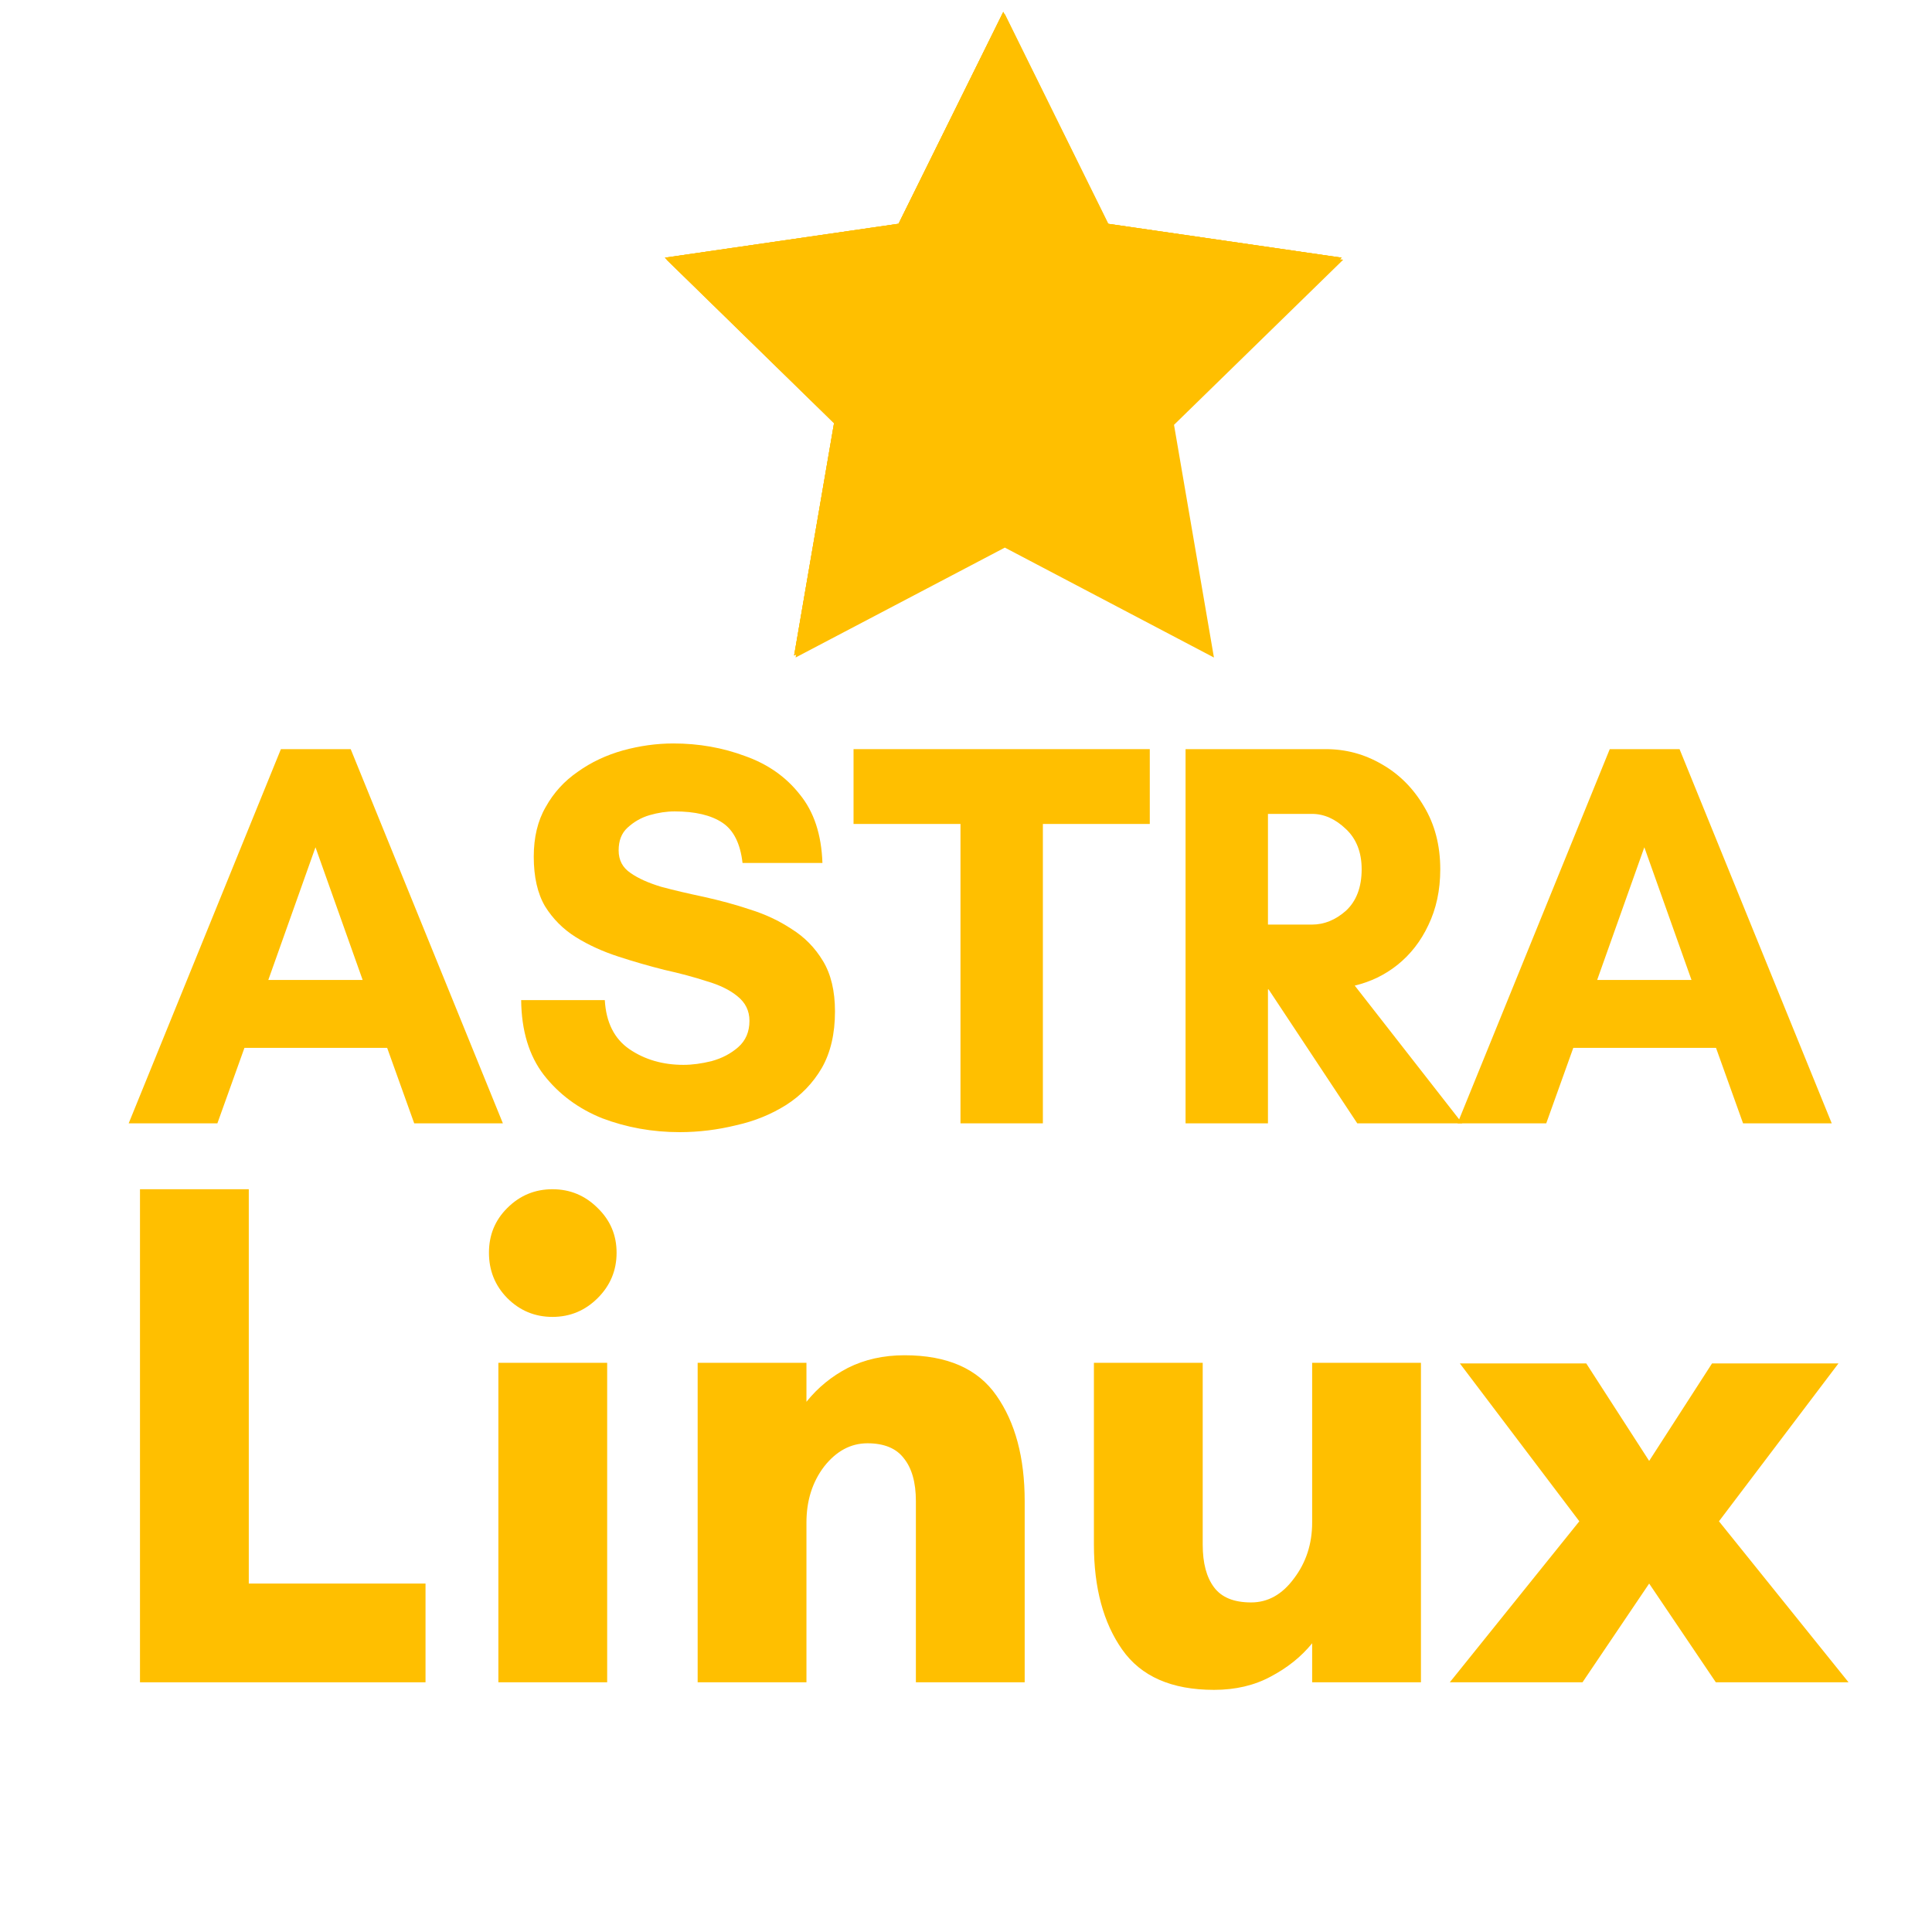 <svg xmlns="http://www.w3.org/2000/svg" xmlns:xlink="http://www.w3.org/1999/xlink" width="64" zoomAndPan="magnify" viewBox="0 0 48 48" height="64" preserveAspectRatio="xMidYMid meet" version="1.0"><defs><g></g><clipPath id="fde7f1e0f5"><path d="M 16.52 0.285 L 33.414 0.285 L 33.414 16.449 L 16.52 16.449 Z M 16.52 0.285 " clip-rule="nonzero"></path></clipPath></defs><g clip-path="url(#fde7f1e0f5)"><path fill="#ffbf00" d="M 24.965 0.348 L 27.562 5.609 L 33.371 6.453 L 29.168 10.555 L 30.16 16.336 L 24.965 13.605 L 19.766 16.336 L 20.758 10.555 L 16.559 6.453 L 22.367 5.609 Z M 24.965 0.348 " fill-opacity="1" fill-rule="nonzero"></path><path fill="#ffbf00" d="M 24.926 0.297 L 27.523 5.559 L 33.332 6.402 L 29.129 10.504 L 30.121 16.285 L 24.926 13.555 L 19.73 16.285 L 20.723 10.504 L 16.52 6.402 L 22.324 5.559 Z M 24.926 0.297 " fill-opacity="1" fill-rule="nonzero"></path><path fill="#ffbf00" d="M 24.926 0.297 L 27.523 5.559 L 33.332 6.402 L 29.129 10.504 L 30.121 16.285 L 24.926 13.555 L 19.73 16.285 L 20.723 10.504 L 16.52 6.402 L 22.324 5.559 Z M 24.926 0.297 " fill-opacity="1" fill-rule="nonzero"></path><path fill="#ffbf00" d="M 24.926 0.297 L 27.523 5.559 L 33.332 6.402 L 29.129 10.504 L 30.121 16.285 L 24.926 13.555 L 19.73 16.285 L 20.723 10.504 L 16.52 6.402 L 22.324 5.559 Z M 24.926 0.297 " fill-opacity="1" fill-rule="nonzero"></path></g><g fill="#ffbf00" fill-opacity="1"><g transform="translate(3.135, 27.909)"><g><path d="M 5.875 -3.562 L 4.703 -6.859 L 3.531 -3.562 Z M 9.359 0 L 7.156 0 L 6.484 -1.875 L 2.938 -1.875 L 2.266 0 L 0.062 0 L 3.844 -9.297 L 5.578 -9.297 Z M 9.359 0 "></path></g></g></g><g fill="#ffbf00" fill-opacity="1"><g transform="translate(12.542, 27.909)"><g><path d="M 4.438 -1.453 C 4.656 -1.453 4.891 -1.484 5.141 -1.547 C 5.398 -1.617 5.617 -1.734 5.797 -1.891 C 5.984 -2.055 6.078 -2.273 6.078 -2.547 C 6.078 -2.797 5.977 -3 5.781 -3.156 C 5.594 -3.312 5.336 -3.438 5.016 -3.531 C 4.703 -3.633 4.352 -3.727 3.969 -3.812 C 3.594 -3.906 3.211 -4.016 2.828 -4.141 C 2.441 -4.266 2.086 -4.426 1.766 -4.625 C 1.453 -4.82 1.195 -5.078 1 -5.391 C 0.812 -5.711 0.719 -6.125 0.719 -6.625 C 0.719 -7.102 0.816 -7.516 1.016 -7.859 C 1.211 -8.211 1.477 -8.504 1.812 -8.734 C 2.145 -8.973 2.52 -9.148 2.938 -9.266 C 3.352 -9.379 3.77 -9.438 4.188 -9.438 C 4.82 -9.438 5.414 -9.332 5.969 -9.125 C 6.531 -8.926 6.984 -8.609 7.328 -8.172 C 7.68 -7.742 7.867 -7.176 7.891 -6.469 L 5.906 -6.469 C 5.852 -6.945 5.688 -7.281 5.406 -7.469 C 5.125 -7.656 4.727 -7.75 4.219 -7.75 C 4.02 -7.75 3.812 -7.719 3.594 -7.656 C 3.383 -7.594 3.203 -7.488 3.047 -7.344 C 2.898 -7.207 2.828 -7.02 2.828 -6.781 C 2.828 -6.539 2.926 -6.352 3.125 -6.219 C 3.32 -6.082 3.578 -5.969 3.891 -5.875 C 4.211 -5.789 4.566 -5.707 4.953 -5.625 C 5.336 -5.539 5.719 -5.438 6.094 -5.312 C 6.469 -5.195 6.812 -5.035 7.125 -4.828 C 7.445 -4.629 7.707 -4.363 7.906 -4.031 C 8.102 -3.707 8.203 -3.289 8.203 -2.781 C 8.203 -2.227 8.094 -1.758 7.875 -1.375 C 7.656 -1 7.359 -0.691 6.984 -0.453 C 6.617 -0.223 6.207 -0.055 5.75 0.047 C 5.289 0.16 4.82 0.219 4.344 0.219 C 3.664 0.219 3.023 0.102 2.422 -0.125 C 1.828 -0.363 1.344 -0.723 0.969 -1.203 C 0.602 -1.68 0.414 -2.301 0.406 -3.062 L 2.484 -3.062 C 2.516 -2.508 2.719 -2.102 3.094 -1.844 C 3.477 -1.582 3.926 -1.453 4.438 -1.453 Z M 4.438 -1.453 "></path></g></g></g><g fill="#ffbf00" fill-opacity="1"><g transform="translate(21.144, 27.909)"><g><path d="M 4.766 -7.438 L 4.766 0 L 2.719 0 L 2.719 -7.438 L 0.062 -7.438 L 0.062 -9.297 L 7.422 -9.297 L 7.422 -7.438 Z M 4.766 -7.438 "></path></g></g></g><g fill="#ffbf00" fill-opacity="1"><g transform="translate(28.627, 27.909)"><g><path d="M 2.875 -3.328 L 2.875 0 L 0.828 0 L 0.828 -9.297 L 4.312 -9.297 C 4.812 -9.297 5.273 -9.172 5.703 -8.922 C 6.141 -8.672 6.488 -8.32 6.75 -7.875 C 7.02 -7.426 7.156 -6.906 7.156 -6.312 C 7.156 -5.789 7.055 -5.328 6.859 -4.922 C 6.672 -4.523 6.414 -4.195 6.094 -3.938 C 5.781 -3.688 5.426 -3.516 5.031 -3.422 L 7.703 0 L 5.094 0 L 2.891 -3.328 Z M 3.969 -7.688 L 2.875 -7.688 L 2.875 -4.938 L 3.969 -4.938 C 4.27 -4.938 4.551 -5.051 4.812 -5.281 C 5.07 -5.52 5.203 -5.863 5.203 -6.312 C 5.203 -6.738 5.07 -7.07 4.812 -7.312 C 4.551 -7.562 4.27 -7.688 3.969 -7.688 Z M 3.969 -7.688 "></path></g></g></g><g fill="#ffbf00" fill-opacity="1"><g transform="translate(36.15, 27.909)"><g><path d="M 5.875 -3.562 L 4.703 -6.859 L 3.531 -3.562 Z M 9.359 0 L 7.156 0 L 6.484 -1.875 L 2.938 -1.875 L 2.266 0 L 0.062 0 L 3.844 -9.297 L 5.578 -9.297 Z M 9.359 0 "></path></g></g></g><g fill="#ffbf00" fill-opacity="1"><g transform="translate(2.4, 41.796)"><g><path d="M 1.078 0 L 1.078 -12.25 L 3.781 -12.25 L 3.781 -2.453 L 8.172 -2.453 L 8.172 0 Z M 1.078 0 "></path></g></g></g><g fill="#ffbf00" fill-opacity="1"><g transform="translate(11.21, 41.796)"><g><path d="M 0.938 -10.672 C 0.938 -11.109 1.086 -11.477 1.391 -11.781 C 1.703 -12.094 2.078 -12.25 2.516 -12.25 C 2.953 -12.25 3.328 -12.094 3.641 -11.781 C 3.953 -11.477 4.109 -11.109 4.109 -10.672 C 4.109 -10.234 3.953 -9.859 3.641 -9.547 C 3.328 -9.234 2.953 -9.078 2.516 -9.078 C 2.078 -9.078 1.703 -9.234 1.391 -9.547 C 1.086 -9.859 0.938 -10.234 0.938 -10.672 Z M 3.875 0 L 1.172 0 L 1.172 -7.938 L 3.875 -7.938 Z M 3.875 0 "></path></g></g></g><g fill="#ffbf00" fill-opacity="1"><g transform="translate(16.255, 41.796)"><g><path d="M 9.203 -4.5 L 9.203 0 L 6.5 0 L 6.5 -4.5 C 6.5 -4.969 6.398 -5.32 6.203 -5.562 C 6.016 -5.812 5.711 -5.938 5.297 -5.938 C 4.879 -5.938 4.52 -5.742 4.219 -5.359 C 3.926 -4.973 3.781 -4.508 3.781 -3.969 L 3.781 0 L 1.078 0 L 1.078 -7.938 L 3.781 -7.938 L 3.781 -6.969 C 4.062 -7.32 4.406 -7.602 4.812 -7.812 C 5.227 -8.02 5.695 -8.125 6.219 -8.125 C 7.281 -8.125 8.039 -7.789 8.5 -7.125 C 8.969 -6.457 9.203 -5.582 9.203 -4.5 Z M 9.203 -4.5 "></path></g></g></g><g fill="#ffbf00" fill-opacity="1"><g transform="translate(26.272, 41.796)"><g><path d="M 0.906 -3.422 L 0.906 -7.938 L 3.609 -7.938 L 3.609 -3.422 C 3.609 -2.961 3.703 -2.609 3.891 -2.359 C 4.078 -2.109 4.383 -1.984 4.812 -1.984 C 5.227 -1.984 5.582 -2.18 5.875 -2.578 C 6.176 -2.973 6.328 -3.438 6.328 -3.969 L 6.328 -7.938 L 9.031 -7.938 L 9.031 0 L 6.328 0 L 6.328 -0.969 C 6.055 -0.633 5.711 -0.359 5.297 -0.141 C 4.891 0.078 4.422 0.188 3.891 0.188 C 2.836 0.188 2.078 -0.145 1.609 -0.812 C 1.141 -1.477 0.906 -2.348 0.906 -3.422 Z M 0.906 -3.422 "></path></g></g></g><g fill="#ffbf00" fill-opacity="1"><g transform="translate(36.379, 41.796)"><g><path d="M -0.109 -7.922 L 3.031 -7.922 L 4.594 -5.5 L 6.156 -7.922 L 9.297 -7.922 L 6.328 -4 L 9.547 0 L 6.25 0 L 4.594 -2.453 L 2.938 0 L -0.359 0 L 2.859 -4 Z M -0.109 -7.922 "></path></g></g></g></svg>